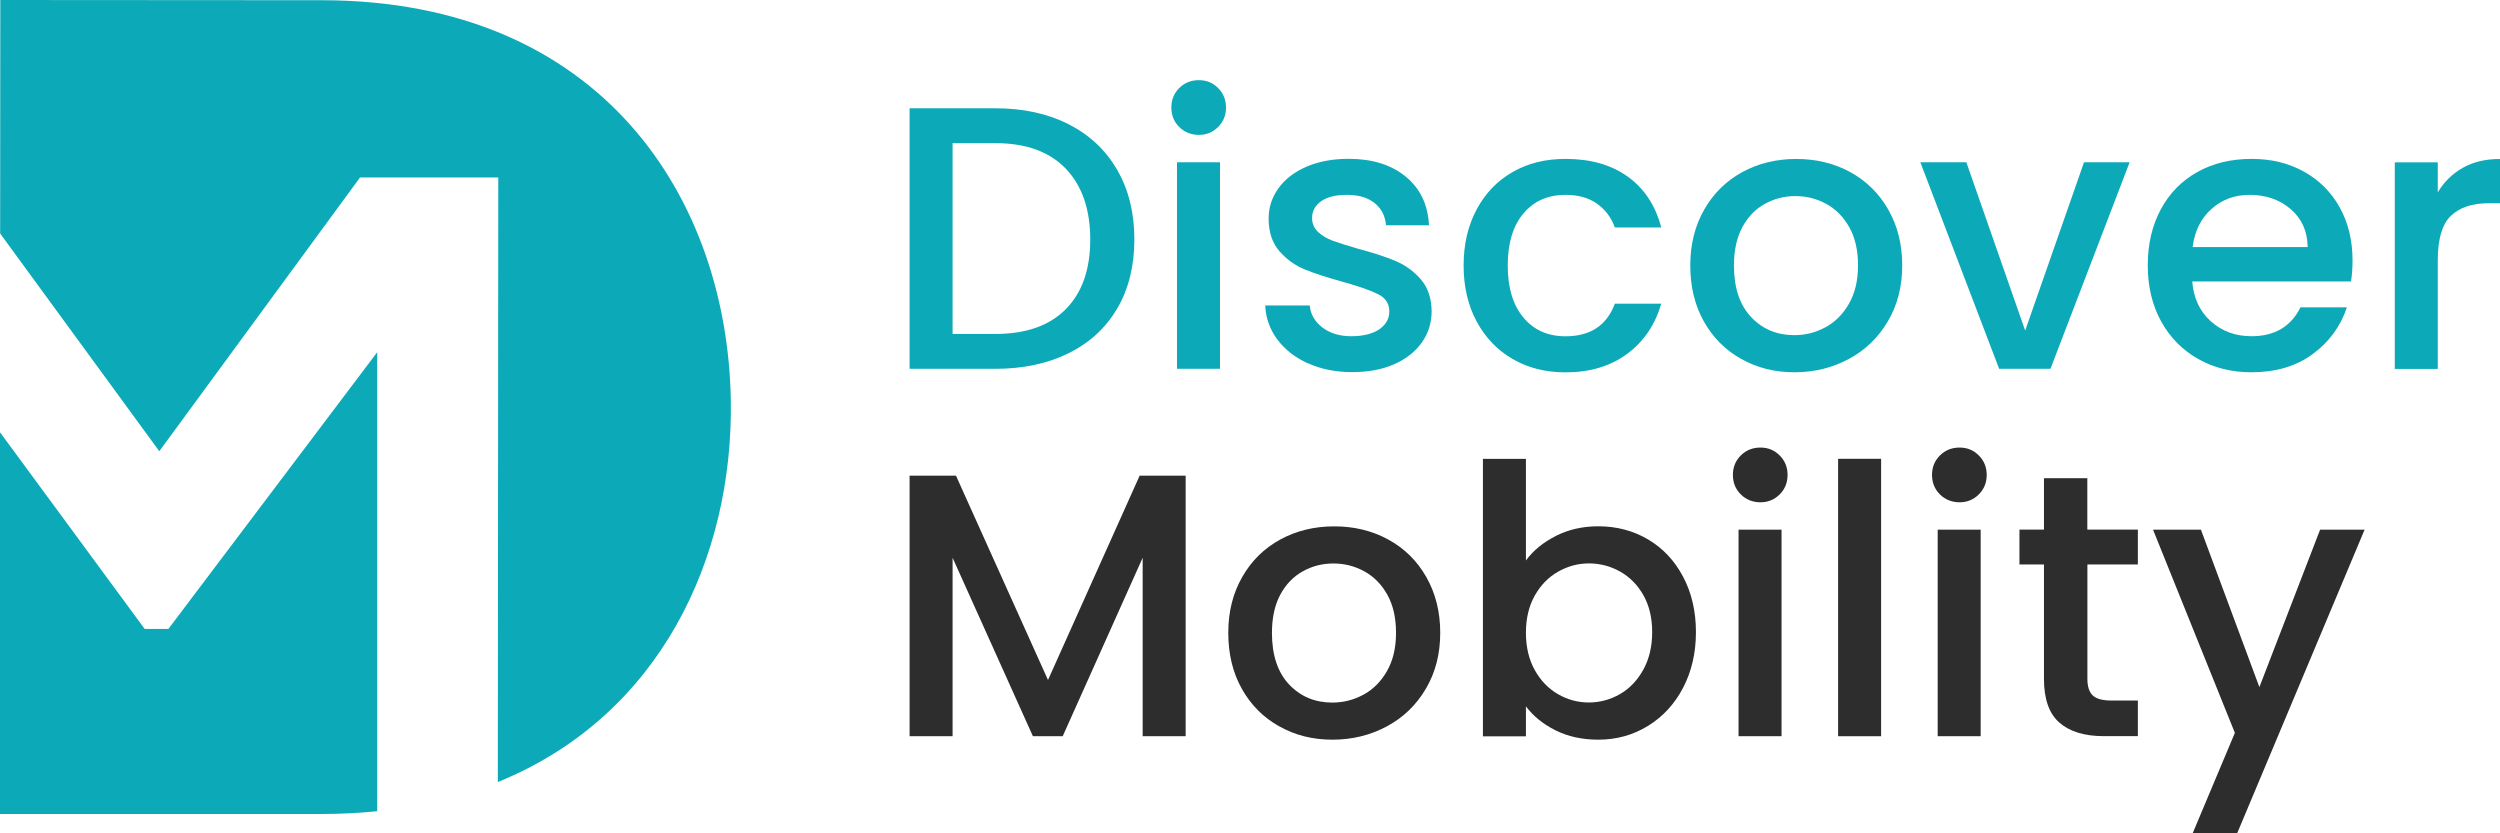 <svg width="171" height="57" viewBox="0 0 171 57" fill="none" xmlns="http://www.w3.org/2000/svg">
<path d="M11.521 43.014L25.802 24.089V55.487C24.584 55.61 23.315 55.677 21.994 55.677H0V29.567L9.896 43.019H11.526L11.521 43.014Z" fill="#0CAAB8"/>
<path d="M34.051 53.492L34.082 12.14H24.625L10.896 30.864L0.01 15.971L0.021 0L22.015 0.015C41.212 0.031 49.761 13.632 49.988 27.387C50.164 38.137 45.159 48.979 34.051 53.492Z" fill="#0CAAB8"/>
<path d="M73.092 8.498C74.526 9.226 75.635 10.268 76.42 11.627C77.204 12.986 77.591 14.57 77.591 16.381C77.591 18.191 77.199 19.766 76.42 21.099C75.635 22.433 74.526 23.453 73.092 24.161C71.658 24.869 69.981 25.228 68.072 25.228H62.216V7.406H68.072C69.981 7.406 71.652 7.77 73.092 8.493V8.498ZM72.896 21.151C74.015 20.022 74.573 18.432 74.573 16.381C74.573 14.329 74.015 12.699 72.896 11.534C71.776 10.37 70.172 9.791 68.072 9.791H65.157V22.843H68.072C70.172 22.843 71.776 22.279 72.896 21.151Z" fill="#0CAAB8"/>
<path d="M80.66 8.688C80.299 8.329 80.119 7.883 80.119 7.355C80.119 6.826 80.299 6.38 80.66 6.021C81.022 5.662 81.471 5.483 82.002 5.483C82.533 5.483 82.956 5.662 83.318 6.021C83.679 6.38 83.859 6.826 83.859 7.355C83.859 7.883 83.679 8.329 83.318 8.688C82.956 9.047 82.518 9.227 82.002 9.227C81.486 9.227 81.022 9.047 80.66 8.688ZM83.447 11.098V25.228H80.506V11.098H83.447Z" fill="#0CAAB8"/>
<path d="M89.473 24.859C88.585 24.459 87.884 23.91 87.368 23.218C86.852 22.525 86.578 21.751 86.542 20.894H89.586C89.638 21.494 89.927 21.992 90.448 22.397C90.974 22.797 91.629 22.997 92.424 22.997C93.218 22.997 93.889 22.838 94.343 22.525C94.797 22.207 95.029 21.802 95.029 21.305C95.029 20.776 94.776 20.381 94.266 20.125C93.755 19.869 92.955 19.586 91.856 19.279C90.788 18.986 89.921 18.704 89.251 18.432C88.58 18.161 88.002 17.74 87.507 17.176C87.017 16.612 86.774 15.868 86.774 14.945C86.774 14.191 86.996 13.504 87.445 12.878C87.894 12.252 88.534 11.765 89.364 11.401C90.2 11.042 91.16 10.863 92.243 10.863C93.858 10.863 95.163 11.268 96.154 12.083C97.144 12.893 97.671 14.001 97.743 15.406H94.802C94.751 14.776 94.493 14.268 94.028 13.894C93.564 13.519 92.934 13.329 92.145 13.329C91.356 13.329 90.778 13.473 90.365 13.765C89.952 14.058 89.746 14.442 89.746 14.919C89.746 15.294 89.885 15.612 90.159 15.868C90.432 16.125 90.768 16.325 91.165 16.468C91.562 16.612 92.145 16.796 92.919 17.022C93.951 17.294 94.797 17.576 95.463 17.853C96.123 18.135 96.696 18.55 97.175 19.094C97.655 19.643 97.908 20.366 97.924 21.274C97.924 22.079 97.702 22.797 97.253 23.428C96.804 24.059 96.175 24.556 95.359 24.915C94.544 25.274 93.585 25.454 92.481 25.454C91.376 25.454 90.36 25.253 89.473 24.848V24.859Z" fill="#0CAAB8"/>
<path d="M101.004 14.319C101.597 13.217 102.417 12.365 103.465 11.765C104.512 11.165 105.719 10.868 107.076 10.868C108.794 10.868 110.218 11.273 111.348 12.088C112.473 12.899 113.236 14.058 113.629 15.56H110.456C110.198 14.858 109.785 14.314 109.217 13.919C108.65 13.524 107.938 13.329 107.076 13.329C105.874 13.329 104.914 13.755 104.202 14.601C103.49 15.447 103.129 16.632 103.129 18.155C103.129 19.679 103.485 20.863 104.202 21.72C104.914 22.576 105.874 23.002 107.076 23.002C108.779 23.002 109.903 22.258 110.456 20.771H113.629C113.216 22.207 112.442 23.351 111.307 24.197C110.172 25.043 108.763 25.469 107.076 25.469C105.719 25.469 104.512 25.166 103.465 24.556C102.417 23.951 101.597 23.094 101.004 21.992C100.41 20.889 100.111 19.612 100.111 18.161C100.111 16.709 100.41 15.427 101.004 14.324V14.319Z" fill="#0CAAB8"/>
<path d="M119.097 24.551C118.014 23.946 117.163 23.089 116.543 21.987C115.924 20.884 115.615 19.607 115.615 18.155C115.615 16.704 115.935 15.447 116.569 14.335C117.204 13.222 118.076 12.37 119.175 11.77C120.274 11.17 121.507 10.873 122.864 10.873C124.22 10.873 125.454 11.17 126.553 11.77C127.651 12.37 128.523 13.222 129.158 14.335C129.793 15.447 130.112 16.72 130.112 18.155C130.112 19.591 129.787 20.863 129.132 21.976C128.477 23.089 127.59 23.946 126.465 24.551C125.34 25.156 124.097 25.464 122.74 25.464C121.383 25.464 120.186 25.161 119.102 24.551H119.097ZM124.86 22.387C125.521 22.028 126.062 21.489 126.47 20.771C126.883 20.053 127.089 19.181 127.089 18.155C127.089 17.13 126.893 16.263 126.496 15.55C126.098 14.842 125.577 14.309 124.922 13.95C124.267 13.591 123.565 13.412 122.807 13.412C122.048 13.412 121.352 13.591 120.707 13.95C120.062 14.309 119.551 14.842 119.17 15.55C118.793 16.258 118.602 17.13 118.602 18.155C118.602 19.679 118.994 20.853 119.773 21.684C120.557 22.515 121.543 22.925 122.729 22.925C123.488 22.925 124.195 22.746 124.855 22.387H124.86Z" fill="#0CAAB8"/>
<path d="M138.522 22.612L142.547 11.098H145.668L140.251 25.228H136.742L131.351 11.098H134.498L138.522 22.612Z" fill="#0CAAB8"/>
<path d="M160.81 19.253H149.95C150.038 20.381 150.456 21.289 151.214 21.971C151.972 22.653 152.901 22.997 154 22.997C155.584 22.997 156.698 22.34 157.354 21.022H160.527C160.098 22.32 159.319 23.387 158.189 24.218C157.065 25.048 155.667 25.464 154 25.464C152.643 25.464 151.426 25.161 150.352 24.551C149.279 23.946 148.433 23.089 147.824 21.987C147.216 20.884 146.906 19.607 146.906 18.155C146.906 16.704 147.205 15.422 147.799 14.319C148.392 13.217 149.228 12.365 150.301 11.765C151.374 11.165 152.612 10.868 154 10.868C155.388 10.868 156.538 11.16 157.586 11.739C158.633 12.319 159.453 13.134 160.036 14.186C160.619 15.237 160.914 16.448 160.914 17.812C160.914 18.34 160.877 18.822 160.81 19.248V19.253ZM157.844 16.894C157.828 15.817 157.441 14.955 156.683 14.304C155.924 13.652 154.991 13.329 153.871 13.329C152.855 13.329 151.988 13.647 151.266 14.294C150.543 14.935 150.115 15.801 149.976 16.899H157.844V16.894Z" fill="#0CAAB8"/>
<path d="M168.462 11.473C169.174 11.073 170.02 10.873 171 10.873V13.899H170.252C169.101 13.899 168.23 14.191 167.631 14.771C167.038 15.35 166.744 16.36 166.744 17.797V25.233H163.803V11.104H166.744V13.155C167.172 12.437 167.745 11.878 168.462 11.473Z" fill="#0CAAB8"/>
<path d="M81.099 32.536V50.358H78.158V38.152L72.689 50.358H70.651L65.157 38.152V50.358H62.216V32.536H65.389L71.683 46.512L77.952 32.536H81.099Z" fill="#2D2D2D"/>
<path d="M87.497 49.681C86.413 49.076 85.562 48.22 84.943 47.117C84.324 46.014 84.014 44.737 84.014 43.286C84.014 41.835 84.334 40.578 84.969 39.465C85.603 38.352 86.475 37.501 87.574 36.901C88.673 36.301 89.906 36.003 91.263 36.003C92.62 36.003 93.853 36.301 94.952 36.901C96.051 37.501 96.923 38.352 97.557 39.465C98.192 40.578 98.512 41.85 98.512 43.286C98.512 44.722 98.187 45.994 97.531 47.107C96.876 48.22 95.989 49.076 94.864 49.681C93.739 50.287 92.496 50.594 91.139 50.594C89.782 50.594 88.585 50.292 87.502 49.681H87.497ZM93.26 47.517C93.92 47.158 94.462 46.62 94.869 45.902C95.282 45.184 95.488 44.312 95.488 43.286C95.488 42.26 95.292 41.394 94.895 40.681C94.498 39.973 93.977 39.44 93.321 39.081C92.666 38.721 91.965 38.542 91.206 38.542C90.448 38.542 89.751 38.721 89.106 39.081C88.461 39.44 87.951 39.973 87.569 40.681C87.192 41.388 87.001 42.26 87.001 43.286C87.001 44.809 87.393 45.984 88.172 46.815C88.957 47.645 89.942 48.056 91.129 48.056C91.887 48.056 92.594 47.876 93.254 47.517H93.26Z" fill="#2D2D2D"/>
<path d="M106.421 36.655C107.288 36.219 108.258 35.998 109.321 35.998C110.574 35.998 111.709 36.296 112.726 36.896C113.742 37.496 114.542 38.347 115.125 39.45C115.708 40.552 116.002 41.814 116.002 43.235C116.002 44.655 115.708 45.922 115.125 47.04C114.542 48.158 113.737 49.03 112.715 49.656C111.694 50.282 110.564 50.594 109.321 50.594C108.222 50.594 107.246 50.379 106.395 49.953C105.544 49.528 104.868 48.979 104.373 48.312V50.364H101.432V31.387H104.373V38.337C104.873 37.655 105.554 37.096 106.421 36.66V36.655ZM112.406 40.706C112.003 39.998 111.467 39.46 110.806 39.091C110.146 38.721 109.434 38.537 108.681 38.537C107.928 38.537 107.241 38.727 106.576 39.101C105.915 39.475 105.379 40.024 104.976 40.742C104.574 41.46 104.373 42.306 104.373 43.281C104.373 44.255 104.574 45.107 104.976 45.83C105.379 46.558 105.915 47.107 106.576 47.486C107.236 47.866 107.938 48.05 108.681 48.05C109.424 48.05 110.146 47.856 110.806 47.476C111.467 47.097 112.003 46.532 112.406 45.799C112.808 45.066 113.009 44.209 113.009 43.235C113.009 42.26 112.808 41.419 112.406 40.706Z" fill="#2D2D2D"/>
<path d="M119.072 33.819C118.71 33.459 118.53 33.013 118.53 32.485C118.53 31.957 118.71 31.511 119.072 31.152C119.433 30.793 119.882 30.613 120.413 30.613C120.944 30.613 121.368 30.793 121.729 31.152C122.09 31.511 122.27 31.957 122.27 32.485C122.27 33.013 122.09 33.459 121.729 33.819C121.368 34.178 120.929 34.357 120.413 34.357C119.897 34.357 119.433 34.178 119.072 33.819ZM121.858 36.229V50.358H118.917V36.229H121.858Z" fill="#2D2D2D"/>
<path d="M128.668 31.382V50.358H125.727V31.382H128.668Z" fill="#2D2D2D"/>
<path d="M132.692 33.819C132.331 33.459 132.15 33.013 132.15 32.485C132.15 31.957 132.331 31.511 132.692 31.152C133.053 30.793 133.502 30.613 134.034 30.613C134.565 30.613 134.988 30.793 135.349 31.152C135.71 31.511 135.891 31.957 135.891 32.485C135.891 33.013 135.71 33.459 135.349 33.819C134.988 34.178 134.549 34.357 134.034 34.357C133.518 34.357 133.053 34.178 132.692 33.819ZM135.478 36.229V50.358H132.537V36.229H135.478Z" fill="#2D2D2D"/>
<path d="M142.778 38.614V46.435C142.778 46.963 142.902 47.343 143.15 47.574C143.398 47.804 143.826 47.917 144.424 47.917H146.23V50.353H143.908C142.582 50.353 141.571 50.045 140.864 49.43C140.158 48.815 139.807 47.815 139.807 46.43V38.609H138.13V36.224H139.807V32.711H142.773V36.224H146.23V38.609H142.773L142.778 38.614Z" fill="#2D2D2D"/>
<path d="M161.739 36.229L153.02 57H149.976L152.865 50.128L147.267 36.229H150.543L154.542 46.999L158.695 36.229H161.739Z" fill="#2D2D2D"/>
</svg>
